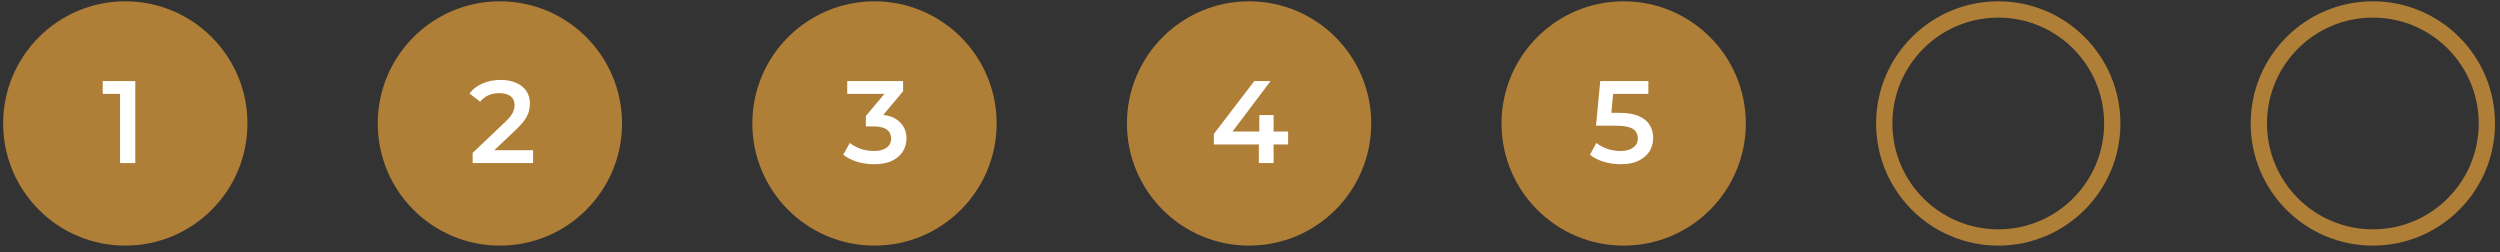 <?xml version="1.0" encoding="UTF-8"?>
<svg xmlns="http://www.w3.org/2000/svg" width="307" height="31" viewBox="0 0 307 31" fill="none">
  <rect x="0" y="0" width="307" height="31" fill="#333333" stroke="none"/>
  <g clip-path="url(#clip0_381_1579)">
    <path d="M15.387 30.162C23.671 30.162 30.387 23.446 30.387 15.162C30.387 6.878 23.671 0.162 15.387 0.162C7.102 0.162 0.387 6.878 0.387 15.162C0.387 23.446 7.102 30.162 15.387 30.162Z" fill="#AF7E37"></path>
    <path d="M61.387 30.162C69.671 30.162 76.386 23.446 76.386 15.162C76.386 6.878 69.671 0.162 61.387 0.162C53.102 0.162 46.387 6.878 46.387 15.162C46.387 23.446 53.102 30.162 61.387 30.162Z" fill="#AF7E37"></path>
    <path d="M107.387 30.162C115.671 30.162 122.387 23.446 122.387 15.162C122.387 6.878 115.671 0.162 107.387 0.162C99.103 0.162 92.387 6.878 92.387 15.162C92.387 23.446 99.103 30.162 107.387 30.162Z" fill="#AF7E37"></path>
    <path d="M153.387 30.162C161.671 30.162 168.387 23.446 168.387 15.162C168.387 6.878 161.671 0.162 153.387 0.162C145.103 0.162 138.387 6.878 138.387 15.162C138.387 23.446 145.103 30.162 153.387 30.162Z" fill="#AF7E37"></path>
    <path d="M199.387 30.162C207.671 30.162 214.387 23.446 214.387 15.162C214.387 6.878 207.671 0.162 199.387 0.162C191.103 0.162 184.387 6.878 184.387 15.162C184.387 23.446 191.103 30.162 199.387 30.162Z" fill="#AF7E37"></path>
    <path d="M245.387 29.162C253.119 29.162 259.387 22.894 259.387 15.162C259.387 7.43 253.119 1.162 245.387 1.162C237.655 1.162 231.387 7.43 231.387 15.162C231.387 22.894 237.655 29.162 245.387 29.162Z" stroke="#AF7E37" stroke-width="2"></path>
    <path d="M291.387 29.162C299.119 29.162 305.387 22.894 305.387 15.162C305.387 7.43 299.119 1.162 291.387 1.162C283.655 1.162 277.387 7.43 277.387 15.162C277.387 22.894 283.655 29.162 291.387 29.162Z" stroke="#AF7E37" stroke-width="2"></path>
    <path d="M14.744 20.024V10.676L15.563 11.525H12.615V9.957H16.613V20.024H14.744Z" fill="white"></path>
    <path d="M58.041 20.023V18.772L62.039 14.975C62.374 14.659 62.623 14.381 62.786 14.141C62.949 13.902 63.055 13.681 63.103 13.48C63.16 13.269 63.189 13.072 63.189 12.89C63.189 12.43 63.031 12.075 62.715 11.826C62.398 11.567 61.933 11.438 61.319 11.438C60.831 11.438 60.385 11.524 59.982 11.696C59.589 11.869 59.249 12.133 58.961 12.487L57.652 11.481C58.045 10.953 58.573 10.546 59.234 10.258C59.905 9.961 60.653 9.812 61.478 9.812C62.206 9.812 62.839 9.932 63.376 10.172C63.922 10.402 64.34 10.733 64.627 11.164C64.924 11.596 65.073 12.109 65.073 12.703C65.073 13.029 65.03 13.355 64.944 13.681C64.857 13.997 64.694 14.333 64.455 14.688C64.215 15.043 63.865 15.44 63.405 15.881L59.968 19.146L59.579 18.441H65.461V20.023H58.041Z" fill="white"></path>
    <path d="M107.334 20.168C106.624 20.168 105.929 20.067 105.248 19.866C104.577 19.655 104.012 19.367 103.551 19.003L104.357 17.55C104.721 17.848 105.162 18.087 105.68 18.27C106.198 18.452 106.739 18.543 107.305 18.543C107.976 18.543 108.499 18.409 108.873 18.14C109.246 17.862 109.433 17.488 109.433 17.018C109.433 16.558 109.261 16.194 108.916 15.925C108.571 15.657 108.014 15.523 107.247 15.523H106.327V14.243L109.203 10.82L109.448 11.525H104.04V9.957H110.9V11.208L108.024 14.631L107.046 14.056H107.607C108.844 14.056 109.769 14.334 110.383 14.89C111.006 15.436 111.317 16.141 111.317 17.004C111.317 17.57 111.174 18.092 110.886 18.572C110.598 19.051 110.157 19.439 109.563 19.736C108.978 20.024 108.235 20.168 107.334 20.168Z" fill="white"></path>
    <path d="M149.063 17.737V16.443L154.025 9.957H156.024L151.134 16.443L150.199 16.155H158.181V17.737H149.063ZM154.586 20.024V17.737L154.643 16.155V14.128H156.398V20.024H154.586Z" fill="white"></path>
    <path d="M199.026 20.168C198.316 20.168 197.621 20.067 196.941 19.866C196.269 19.655 195.704 19.367 195.244 19.003L196.035 17.55C196.399 17.848 196.84 18.087 197.358 18.27C197.885 18.452 198.431 18.543 198.997 18.543C199.659 18.543 200.176 18.404 200.55 18.126C200.934 17.848 201.126 17.474 201.126 17.004C201.126 16.687 201.044 16.41 200.881 16.17C200.728 15.93 200.45 15.748 200.047 15.623C199.654 15.499 199.112 15.436 198.422 15.436H195.991L196.509 9.957H202.42V11.525H197.199L198.177 10.633L197.789 14.732L196.811 13.854H198.839C199.836 13.854 200.637 13.989 201.241 14.257C201.854 14.516 202.3 14.88 202.578 15.35C202.866 15.81 203.009 16.338 203.009 16.932C203.009 17.517 202.866 18.054 202.578 18.543C202.29 19.032 201.849 19.425 201.255 19.722C200.67 20.019 199.927 20.168 199.026 20.168Z" fill="white"></path>
  </g>
  <defs>
    <clipPath id="clip0_381_1579">
      <rect width="307" height="31" fill="white"></rect>
    </clipPath>
  </defs>
</svg>
